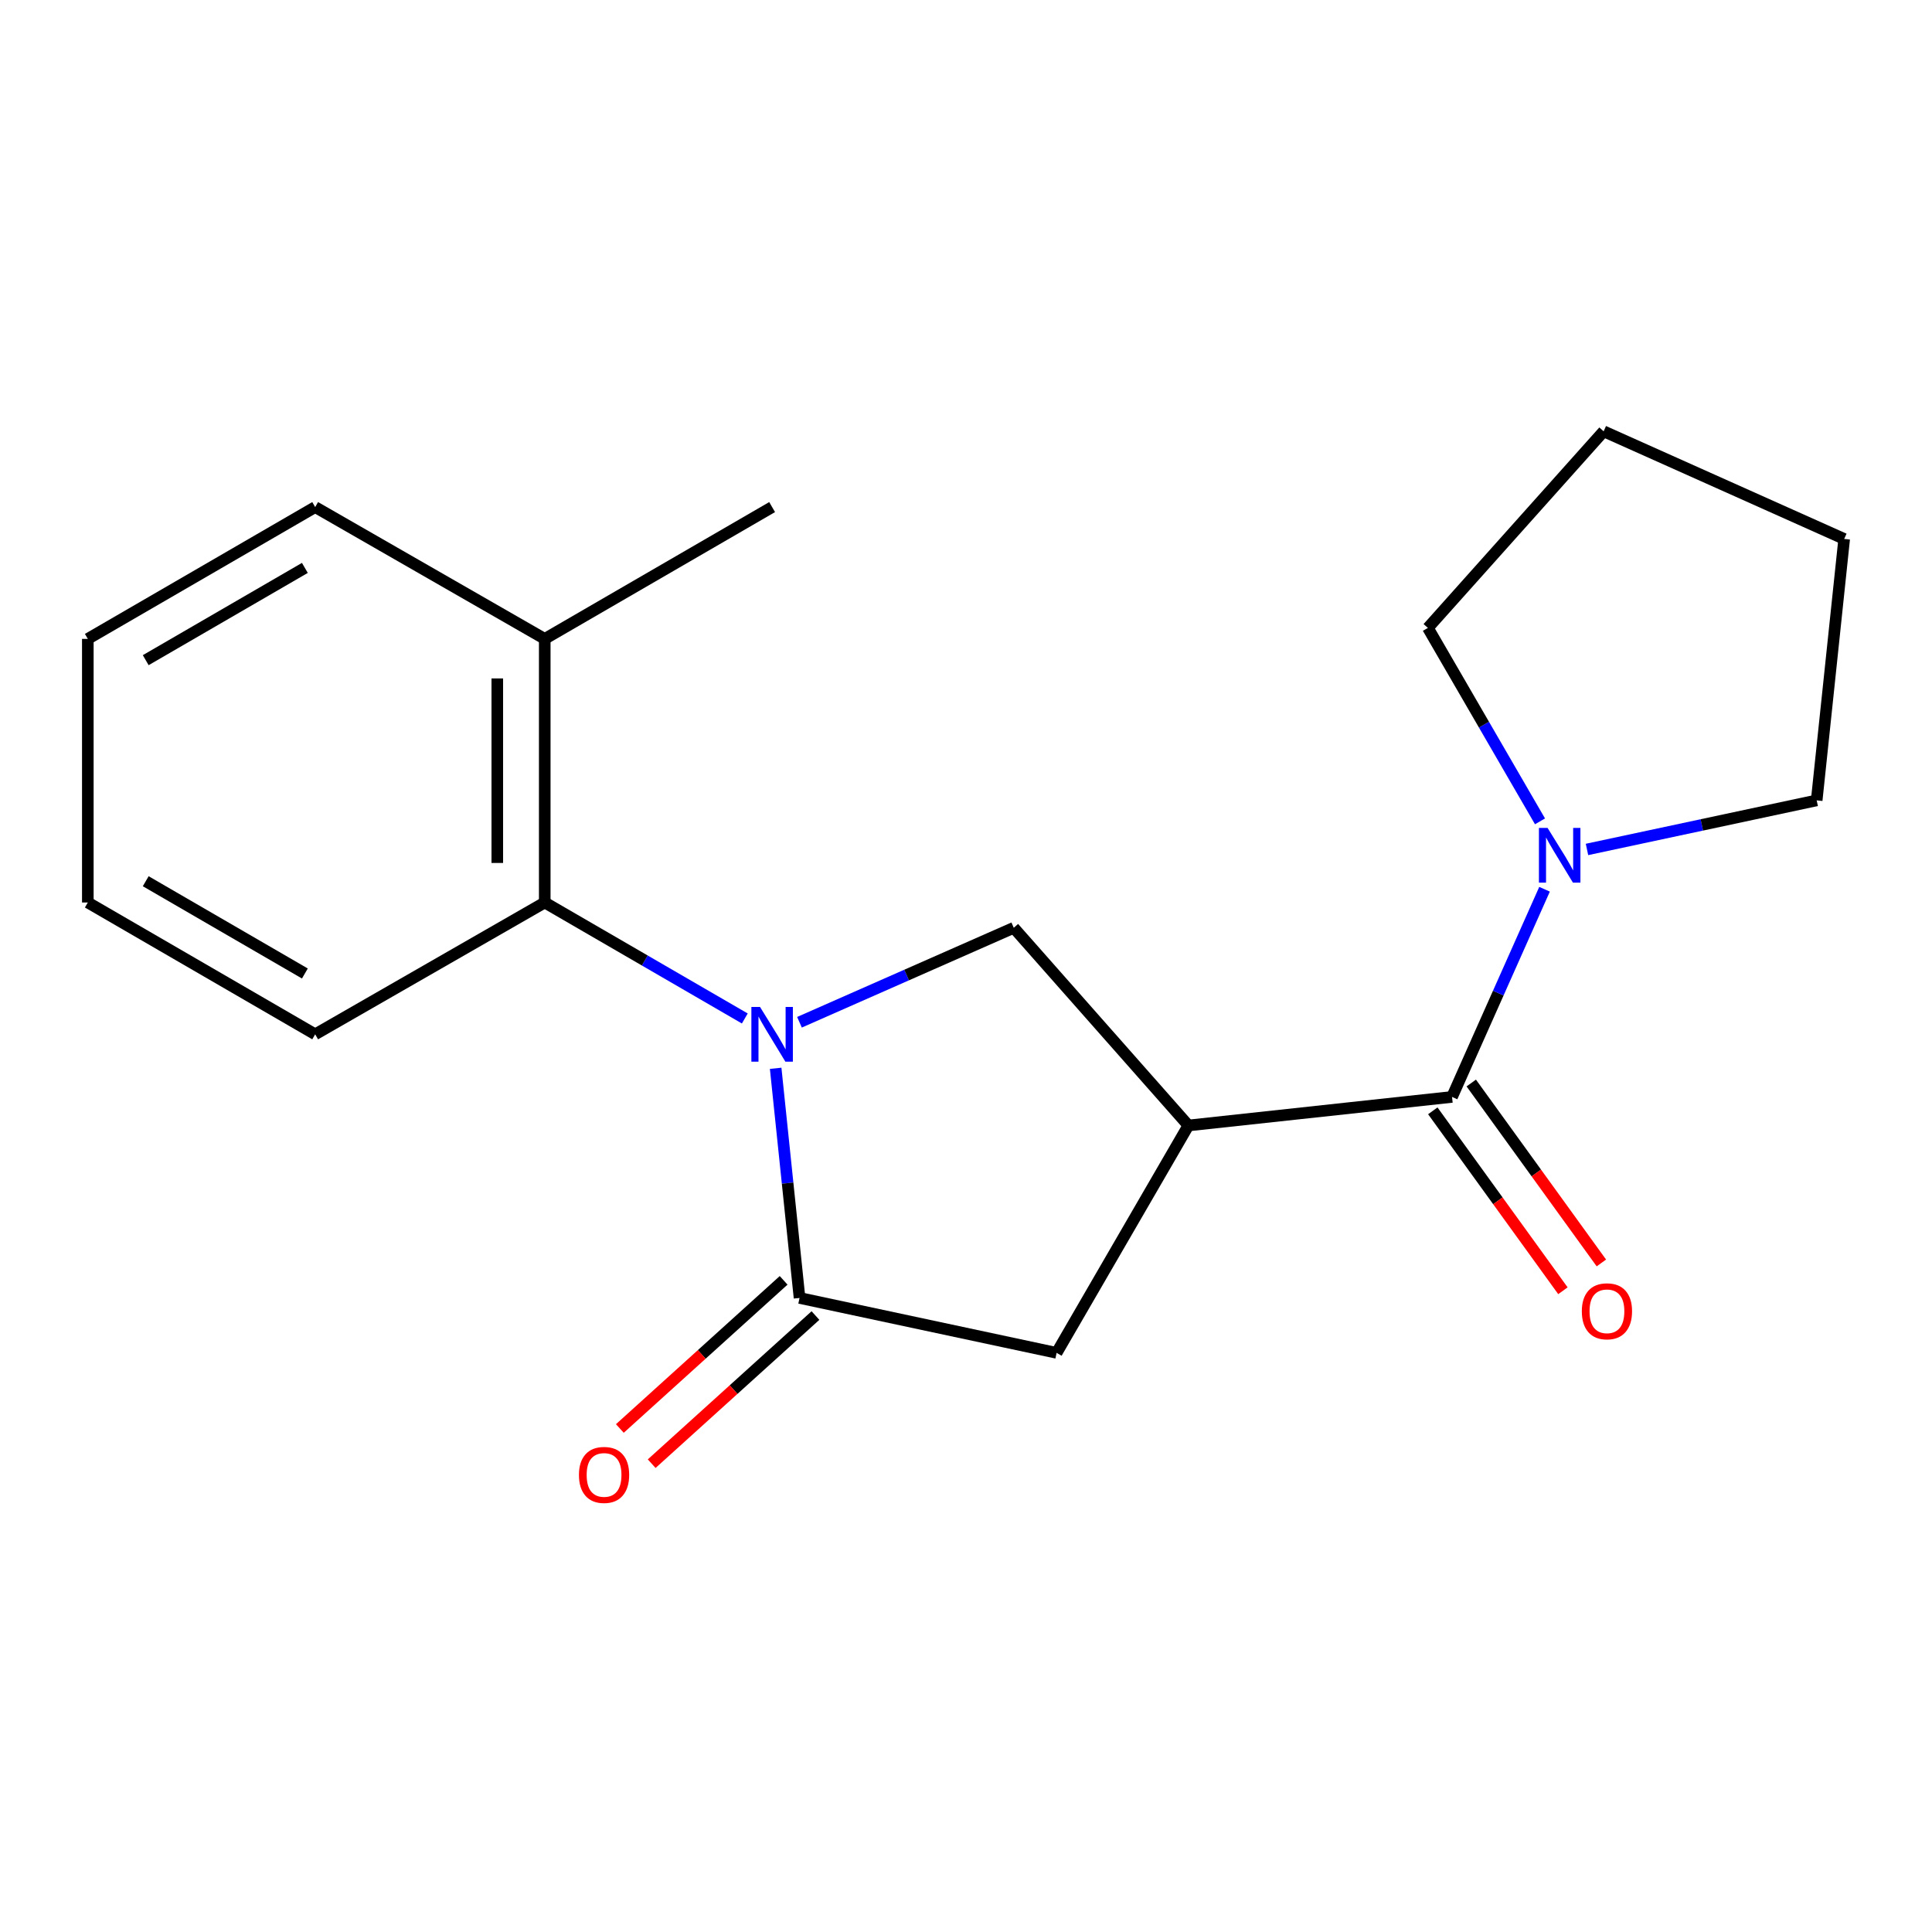 <?xml version='1.0' encoding='iso-8859-1'?>
<svg version='1.1' baseProfile='full'
              xmlns='http://www.w3.org/2000/svg'
                      xmlns:rdkit='http://www.rdkit.org/xml'
                      xmlns:xlink='http://www.w3.org/1999/xlink'
                  xml:space='preserve'
width='1000px' height='1000px' viewBox='0 0 1000 1000'>
<!-- END OF HEADER -->
<rect style='opacity:1.0;fill:#FFFFFF;stroke:none' width='1000' height='1000' x='0' y='0'> </rect>
<path class='bond-1' d='M 401.48,552.95 L 407.661,612.382' style='fill:none;fill-rule:evenodd;stroke:#0000FF;stroke-width:6px;stroke-linecap:butt;stroke-linejoin:miter;stroke-opacity:1' />
<path class='bond-1' d='M 407.661,612.382 L 413.842,671.815' style='fill:none;fill-rule:evenodd;stroke:#000000;stroke-width:6px;stroke-linecap:butt;stroke-linejoin:miter;stroke-opacity:1' />
<path class='bond-3' d='M 413.808,529.119 L 469.267,504.669' style='fill:none;fill-rule:evenodd;stroke:#0000FF;stroke-width:6px;stroke-linecap:butt;stroke-linejoin:miter;stroke-opacity:1' />
<path class='bond-3' d='M 469.267,504.669 L 524.726,480.219' style='fill:none;fill-rule:evenodd;stroke:#000000;stroke-width:6px;stroke-linecap:butt;stroke-linejoin:miter;stroke-opacity:1' />
<path class='bond-4' d='M 385.51,527.162 L 333.734,497.147' style='fill:none;fill-rule:evenodd;stroke:#0000FF;stroke-width:6px;stroke-linecap:butt;stroke-linejoin:miter;stroke-opacity:1' />
<path class='bond-4' d='M 333.734,497.147 L 281.958,467.132' style='fill:none;fill-rule:evenodd;stroke:#000000;stroke-width:6px;stroke-linecap:butt;stroke-linejoin:miter;stroke-opacity:1' />
<path class='bond-0' d='M 615.113,582.546 L 524.726,480.219' style='fill:none;fill-rule:evenodd;stroke:#000000;stroke-width:6px;stroke-linecap:butt;stroke-linejoin:miter;stroke-opacity:1' />
<path class='bond-2' d='M 615.113,582.546 L 751.569,567.768' style='fill:none;fill-rule:evenodd;stroke:#000000;stroke-width:6px;stroke-linecap:butt;stroke-linejoin:miter;stroke-opacity:1' />
<path class='bond-19' d='M 615.113,582.546 L 546.9,700.239' style='fill:none;fill-rule:evenodd;stroke:#000000;stroke-width:6px;stroke-linecap:butt;stroke-linejoin:miter;stroke-opacity:1' />
<path class='bond-5' d='M 413.842,671.815 L 546.9,700.239' style='fill:none;fill-rule:evenodd;stroke:#000000;stroke-width:6px;stroke-linecap:butt;stroke-linejoin:miter;stroke-opacity:1' />
<path class='bond-7' d='M 405.604,662.707 L 363.219,701.045' style='fill:none;fill-rule:evenodd;stroke:#000000;stroke-width:6px;stroke-linecap:butt;stroke-linejoin:miter;stroke-opacity:1' />
<path class='bond-7' d='M 363.219,701.045 L 320.833,739.384' style='fill:none;fill-rule:evenodd;stroke:#FF0000;stroke-width:6px;stroke-linecap:butt;stroke-linejoin:miter;stroke-opacity:1' />
<path class='bond-7' d='M 422.081,680.923 L 379.695,719.261' style='fill:none;fill-rule:evenodd;stroke:#000000;stroke-width:6px;stroke-linecap:butt;stroke-linejoin:miter;stroke-opacity:1' />
<path class='bond-7' d='M 379.695,719.261 L 337.31,757.599' style='fill:none;fill-rule:evenodd;stroke:#FF0000;stroke-width:6px;stroke-linecap:butt;stroke-linejoin:miter;stroke-opacity:1' />
<path class='bond-6' d='M 751.569,567.768 L 775.51,514.022' style='fill:none;fill-rule:evenodd;stroke:#000000;stroke-width:6px;stroke-linecap:butt;stroke-linejoin:miter;stroke-opacity:1' />
<path class='bond-6' d='M 775.51,514.022 L 799.451,460.276' style='fill:none;fill-rule:evenodd;stroke:#0000FF;stroke-width:6px;stroke-linecap:butt;stroke-linejoin:miter;stroke-opacity:1' />
<path class='bond-8' d='M 741.617,574.965 L 775.293,621.529' style='fill:none;fill-rule:evenodd;stroke:#000000;stroke-width:6px;stroke-linecap:butt;stroke-linejoin:miter;stroke-opacity:1' />
<path class='bond-8' d='M 775.293,621.529 L 808.968,668.094' style='fill:none;fill-rule:evenodd;stroke:#FF0000;stroke-width:6px;stroke-linecap:butt;stroke-linejoin:miter;stroke-opacity:1' />
<path class='bond-8' d='M 761.52,560.571 L 795.195,607.136' style='fill:none;fill-rule:evenodd;stroke:#000000;stroke-width:6px;stroke-linecap:butt;stroke-linejoin:miter;stroke-opacity:1' />
<path class='bond-8' d='M 795.195,607.136 L 828.871,653.7' style='fill:none;fill-rule:evenodd;stroke:#FF0000;stroke-width:6px;stroke-linecap:butt;stroke-linejoin:miter;stroke-opacity:1' />
<path class='bond-9' d='M 281.958,467.132 L 281.958,330.691' style='fill:none;fill-rule:evenodd;stroke:#000000;stroke-width:6px;stroke-linecap:butt;stroke-linejoin:miter;stroke-opacity:1' />
<path class='bond-9' d='M 257.397,446.666 L 257.397,351.157' style='fill:none;fill-rule:evenodd;stroke:#000000;stroke-width:6px;stroke-linecap:butt;stroke-linejoin:miter;stroke-opacity:1' />
<path class='bond-12' d='M 281.958,467.132 L 163.133,535.36' style='fill:none;fill-rule:evenodd;stroke:#000000;stroke-width:6px;stroke-linecap:butt;stroke-linejoin:miter;stroke-opacity:1' />
<path class='bond-10' d='M 821.424,439.672 L 880.869,426.971' style='fill:none;fill-rule:evenodd;stroke:#0000FF;stroke-width:6px;stroke-linecap:butt;stroke-linejoin:miter;stroke-opacity:1' />
<path class='bond-10' d='M 880.869,426.971 L 940.313,414.27' style='fill:none;fill-rule:evenodd;stroke:#000000;stroke-width:6px;stroke-linecap:butt;stroke-linejoin:miter;stroke-opacity:1' />
<path class='bond-11' d='M 797.105,425.133 L 768.087,375.067' style='fill:none;fill-rule:evenodd;stroke:#0000FF;stroke-width:6px;stroke-linecap:butt;stroke-linejoin:miter;stroke-opacity:1' />
<path class='bond-11' d='M 768.087,375.067 L 739.069,325.001' style='fill:none;fill-rule:evenodd;stroke:#000000;stroke-width:6px;stroke-linecap:butt;stroke-linejoin:miter;stroke-opacity:1' />
<path class='bond-13' d='M 281.958,330.691 L 399.651,262.464' style='fill:none;fill-rule:evenodd;stroke:#000000;stroke-width:6px;stroke-linecap:butt;stroke-linejoin:miter;stroke-opacity:1' />
<path class='bond-14' d='M 281.958,330.691 L 163.133,262.464' style='fill:none;fill-rule:evenodd;stroke:#000000;stroke-width:6px;stroke-linecap:butt;stroke-linejoin:miter;stroke-opacity:1' />
<path class='bond-15' d='M 940.313,414.27 L 954.545,278.961' style='fill:none;fill-rule:evenodd;stroke:#000000;stroke-width:6px;stroke-linecap:butt;stroke-linejoin:miter;stroke-opacity:1' />
<path class='bond-16' d='M 739.069,325.001 L 830.044,223.246' style='fill:none;fill-rule:evenodd;stroke:#000000;stroke-width:6px;stroke-linecap:butt;stroke-linejoin:miter;stroke-opacity:1' />
<path class='bond-17' d='M 163.133,535.36 L 45.455,467.132' style='fill:none;fill-rule:evenodd;stroke:#000000;stroke-width:6px;stroke-linecap:butt;stroke-linejoin:miter;stroke-opacity:1' />
<path class='bond-17' d='M 157.801,503.877 L 75.426,456.118' style='fill:none;fill-rule:evenodd;stroke:#000000;stroke-width:6px;stroke-linecap:butt;stroke-linejoin:miter;stroke-opacity:1' />
<path class='bond-20' d='M 163.133,262.464 L 45.455,330.691' style='fill:none;fill-rule:evenodd;stroke:#000000;stroke-width:6px;stroke-linecap:butt;stroke-linejoin:miter;stroke-opacity:1' />
<path class='bond-20' d='M 157.801,293.947 L 75.426,341.706' style='fill:none;fill-rule:evenodd;stroke:#000000;stroke-width:6px;stroke-linecap:butt;stroke-linejoin:miter;stroke-opacity:1' />
<path class='bond-21' d='M 954.545,278.961 L 830.044,223.246' style='fill:none;fill-rule:evenodd;stroke:#000000;stroke-width:6px;stroke-linecap:butt;stroke-linejoin:miter;stroke-opacity:1' />
<path class='bond-18' d='M 45.455,467.132 L 45.455,330.691' style='fill:none;fill-rule:evenodd;stroke:#000000;stroke-width:6px;stroke-linecap:butt;stroke-linejoin:miter;stroke-opacity:1' />
<path  class='atom-0' d='M 393.391 521.2
L 402.671 536.2
Q 403.591 537.68, 405.071 540.36
Q 406.551 543.04, 406.631 543.2
L 406.631 521.2
L 410.391 521.2
L 410.391 549.52
L 406.511 549.52
L 396.551 533.12
Q 395.391 531.2, 394.151 529
Q 392.951 526.8, 392.591 526.12
L 392.591 549.52
L 388.911 549.52
L 388.911 521.2
L 393.391 521.2
' fill='#0000FF'/>
<path  class='atom-7' d='M 801.023 428.533
L 810.303 443.533
Q 811.223 445.013, 812.703 447.693
Q 814.183 450.373, 814.263 450.533
L 814.263 428.533
L 818.023 428.533
L 818.023 456.853
L 814.143 456.853
L 804.183 440.453
Q 803.023 438.533, 801.783 436.333
Q 800.583 434.133, 800.223 433.453
L 800.223 456.853
L 796.543 456.853
L 796.543 428.533
L 801.023 428.533
' fill='#0000FF'/>
<path  class='atom-8' d='M 299.661 763.415
Q 299.661 756.615, 303.021 752.815
Q 306.381 749.015, 312.661 749.015
Q 318.941 749.015, 322.301 752.815
Q 325.661 756.615, 325.661 763.415
Q 325.661 770.295, 322.261 774.215
Q 318.861 778.095, 312.661 778.095
Q 306.421 778.095, 303.021 774.215
Q 299.661 770.335, 299.661 763.415
M 312.661 774.895
Q 316.981 774.895, 319.301 772.015
Q 321.661 769.095, 321.661 763.415
Q 321.661 757.855, 319.301 755.055
Q 316.981 752.215, 312.661 752.215
Q 308.341 752.215, 305.981 755.015
Q 303.661 757.815, 303.661 763.415
Q 303.661 769.135, 305.981 772.015
Q 308.341 774.895, 312.661 774.895
' fill='#FF0000'/>
<path  class='atom-9' d='M 818.75 678.718
Q 818.75 671.918, 822.11 668.118
Q 825.47 664.318, 831.75 664.318
Q 838.03 664.318, 841.39 668.118
Q 844.75 671.918, 844.75 678.718
Q 844.75 685.598, 841.35 689.518
Q 837.95 693.398, 831.75 693.398
Q 825.51 693.398, 822.11 689.518
Q 818.75 685.638, 818.75 678.718
M 831.75 690.198
Q 836.07 690.198, 838.39 687.318
Q 840.75 684.398, 840.75 678.718
Q 840.75 673.158, 838.39 670.358
Q 836.07 667.518, 831.75 667.518
Q 827.43 667.518, 825.07 670.318
Q 822.75 673.118, 822.75 678.718
Q 822.75 684.438, 825.07 687.318
Q 827.43 690.198, 831.75 690.198
' fill='#FF0000'/>
</svg>
